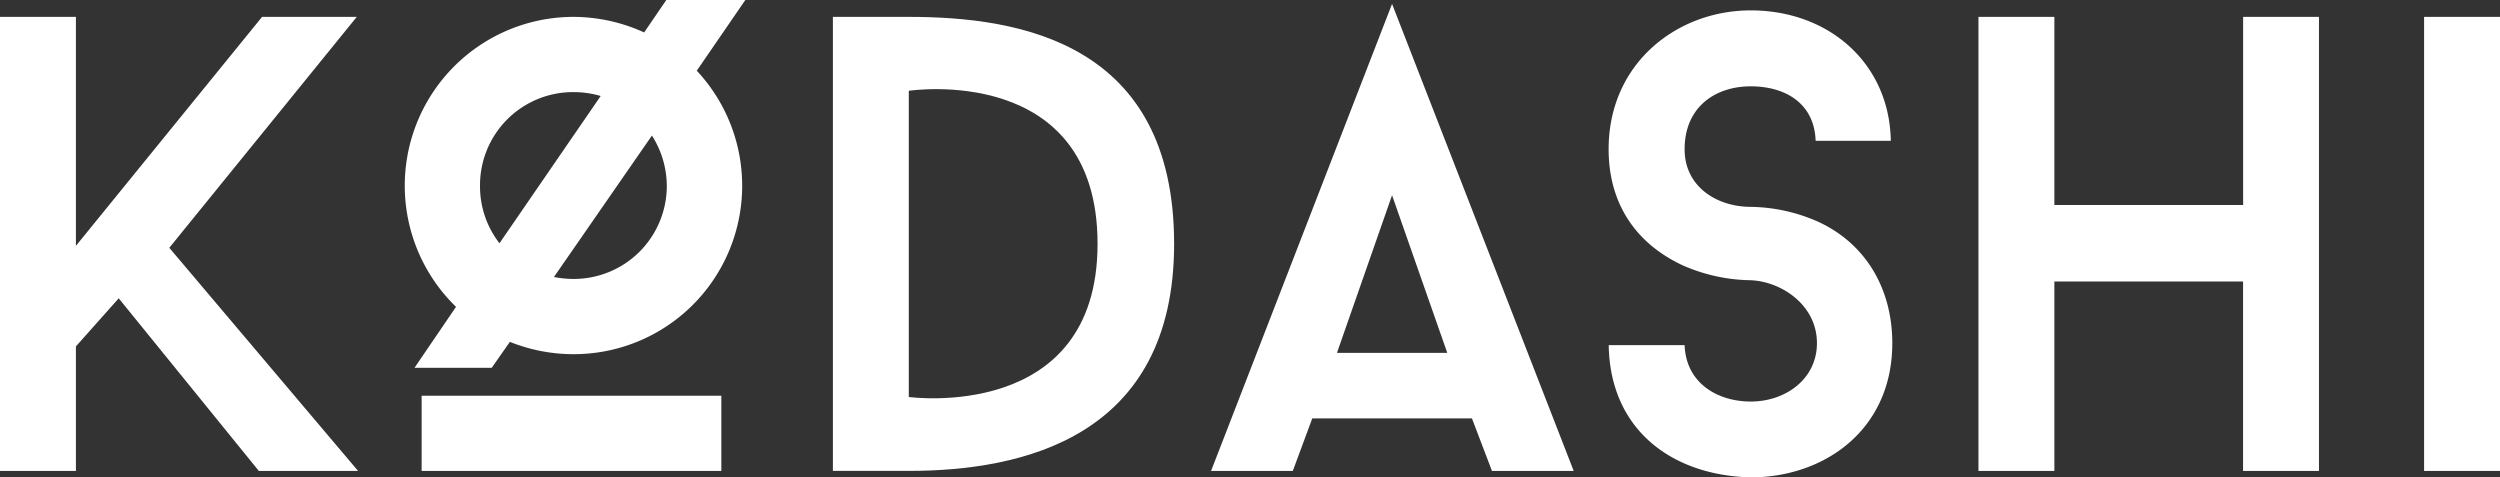 <svg xmlns="http://www.w3.org/2000/svg" viewBox="0 0 1148.14 219.26"><rect x="0" y="0" width="1148.14" height="219.26" fill="#333333" stroke="none"/><defs><style>.cls-1{fill:#fff;}</style></defs><g id="Layer_2" data-name="Layer 2"><g id="Layer_1-2" data-name="Layer 1"><path class="cls-1" d="M164.45,216.28H118.87L54.52,137,34.86,159.09v57.19H0V7.75H34.86V112.91L120.36,7.75h43.49L77.75,113.8Z"/><path class="cls-1" d="M234.16,157l-8.34,11.92H190.36l19.07-28A77.53,77.53,0,0,1,263.35,7.75a78.52,78.52,0,0,1,32.48,7.15L306,0H342.3L320,32.47a77.36,77.36,0,0,1-56.61,130.19A78.31,78.31,0,0,1,234.16,157Zm-40.52,59.28V181.73H331.28v34.55ZM220.45,85.2a42.5,42.5,0,0,0,8.94,26.52l46.48-67.63a44,44,0,0,0-12.52-1.79A42.73,42.73,0,0,0,220.45,85.2ZM299.4,62.26l-45,64.95a45.84,45.84,0,0,0,8.93.89,42.71,42.71,0,0,0,42.9-42.9A43.24,43.24,0,0,0,299.4,62.26Z"/><path class="cls-1" d="M539.22,112c0,89.07-70,104.26-121.85,104.26H382.51V7.75h34.86C468,7.75,539.22,19.36,539.22,112Zm-35.16,0c0-83.42-86.69-70.31-86.69-70.31V182.32S504.06,194.24,504.06,112Z"/><path class="cls-1" d="M602.67,192.15l-8.94,24.13H556.19L639.31,1.79l83.42,214.49H685.19L676,192.15Zm62-30.09L639.31,89.67,614,162.06Z"/><path class="cls-1" d="M738.81,158.49h34.86c.59,17.28,14.89,25.92,30.38,25.92,16.09,0,30.39-10.43,30.39-26.81,0-17.58-16.38-28.31-30.39-28.9a79.94,79.94,0,0,1-31.28-6.85c-21.74-10.13-34-28.6-34-53.33,0-39.62,31.58-63.75,65.24-63.75,36.05,0,63.76,24.43,64.35,59.88H833.84c-.59-17.28-14-25-29.79-25-16.38,0-30.38,9.54-30.38,28.9C773.67,85.8,788.56,95,804.05,95a78.8,78.8,0,0,1,31,6.86c22,10.13,34,31,34,55.71,0,39.92-31.28,61.66-65,61.66C768,218.37,739.41,197.52,738.81,158.49Z"/><path class="cls-1" d="M1065,216.28h-34.86v-87H943.48v87H908.62V7.75h34.86V94.14h86.69V7.75H1065Z"/><path class="cls-1" d="M1113.28,7.75h34.86V216.28h-34.86Z"/></g></g></svg>